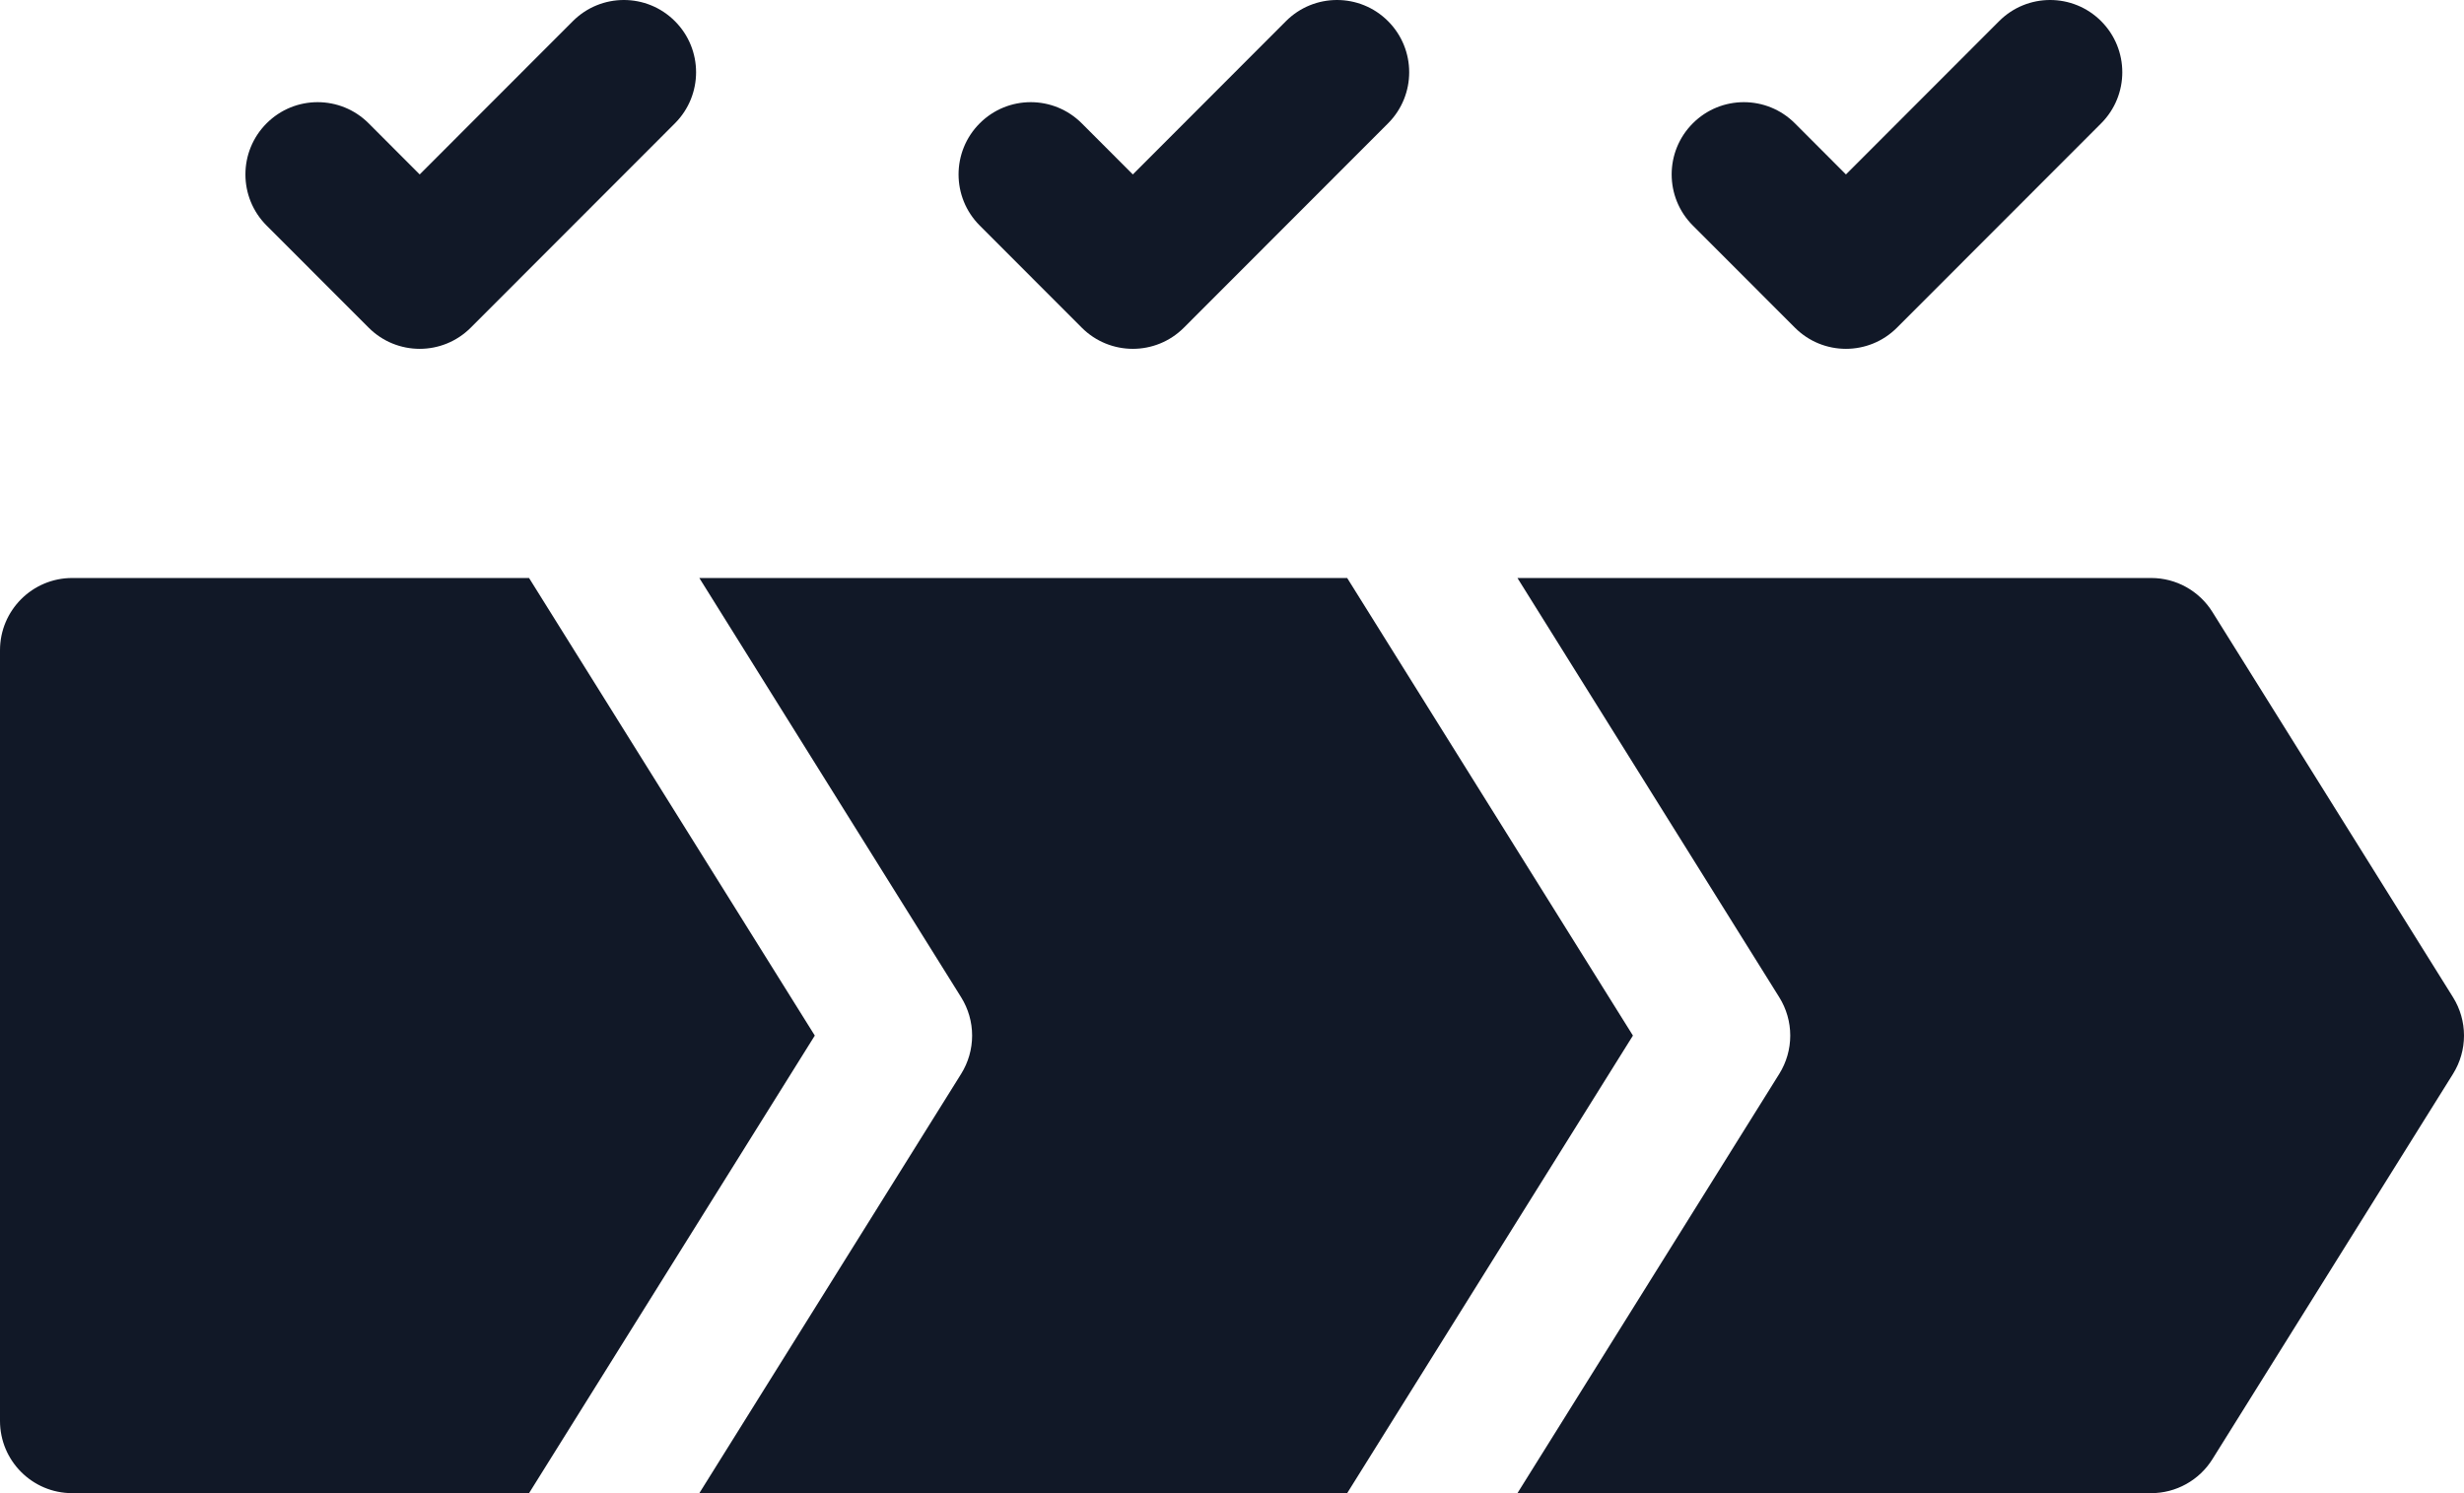 <svg width="66" height="40" viewBox="0 0 66 40" fill="none" xmlns="http://www.w3.org/2000/svg">
<path d="M9.875 8.778C10.63 9.534 11.854 9.534 12.609 8.778L18.078 3.304C18.834 2.548 18.834 1.323 18.078 0.567C17.323 -0.189 16.099 -0.189 15.344 0.567L11.242 4.673L9.875 3.304C9.12 2.548 7.896 2.548 7.141 3.304C6.385 4.06 6.385 5.285 7.14 6.041L9.875 8.778ZM48.078 8.778C48.833 9.534 50.057 9.534 50.812 8.778L56.281 3.304C57.036 2.548 57.036 1.323 56.281 0.567C55.526 -0.189 54.302 -0.189 53.547 0.567L49.445 4.673L48.078 3.304C47.323 2.548 46.098 2.548 45.343 3.304C44.588 4.06 44.588 5.285 45.343 6.041L48.078 8.778ZM28.976 8.778C29.732 9.534 30.956 9.534 31.711 8.778L37.18 3.304C37.935 2.548 37.935 1.323 37.18 0.567C36.425 -0.189 35.2 -0.189 34.445 0.567L30.344 4.673L28.976 3.304C28.221 2.548 26.997 2.548 26.242 3.304C25.487 4.06 25.487 5.285 26.242 6.041L28.976 8.778ZM36.085 15.484H18.732L25.745 26.716C25.937 27.024 26.039 27.379 26.039 27.742C26.039 28.105 25.937 28.46 25.745 28.768L18.732 40H36.085L43.739 27.742L36.085 15.484Z" fill="#111827"/>
<path d="M14.171 15.484H1.934C0.866 15.484 0 16.351 0 17.419V38.065C0 39.133 0.866 40 1.934 40H14.171L21.825 27.742L14.171 15.484ZM65.706 26.716L59.261 16.394C59.087 16.115 58.845 15.886 58.558 15.726C58.272 15.567 57.949 15.484 57.621 15.484H40.646L47.659 26.716C47.851 27.024 47.953 27.379 47.953 27.742C47.953 28.105 47.851 28.46 47.659 28.768L40.646 40H57.621C57.949 40 58.272 39.916 58.558 39.757C58.845 39.598 59.087 39.369 59.261 39.09L65.706 28.768C65.898 28.46 66 28.105 66 27.742C66 27.379 65.898 27.024 65.706 26.716Z" fill="#111827"/>
</svg>
